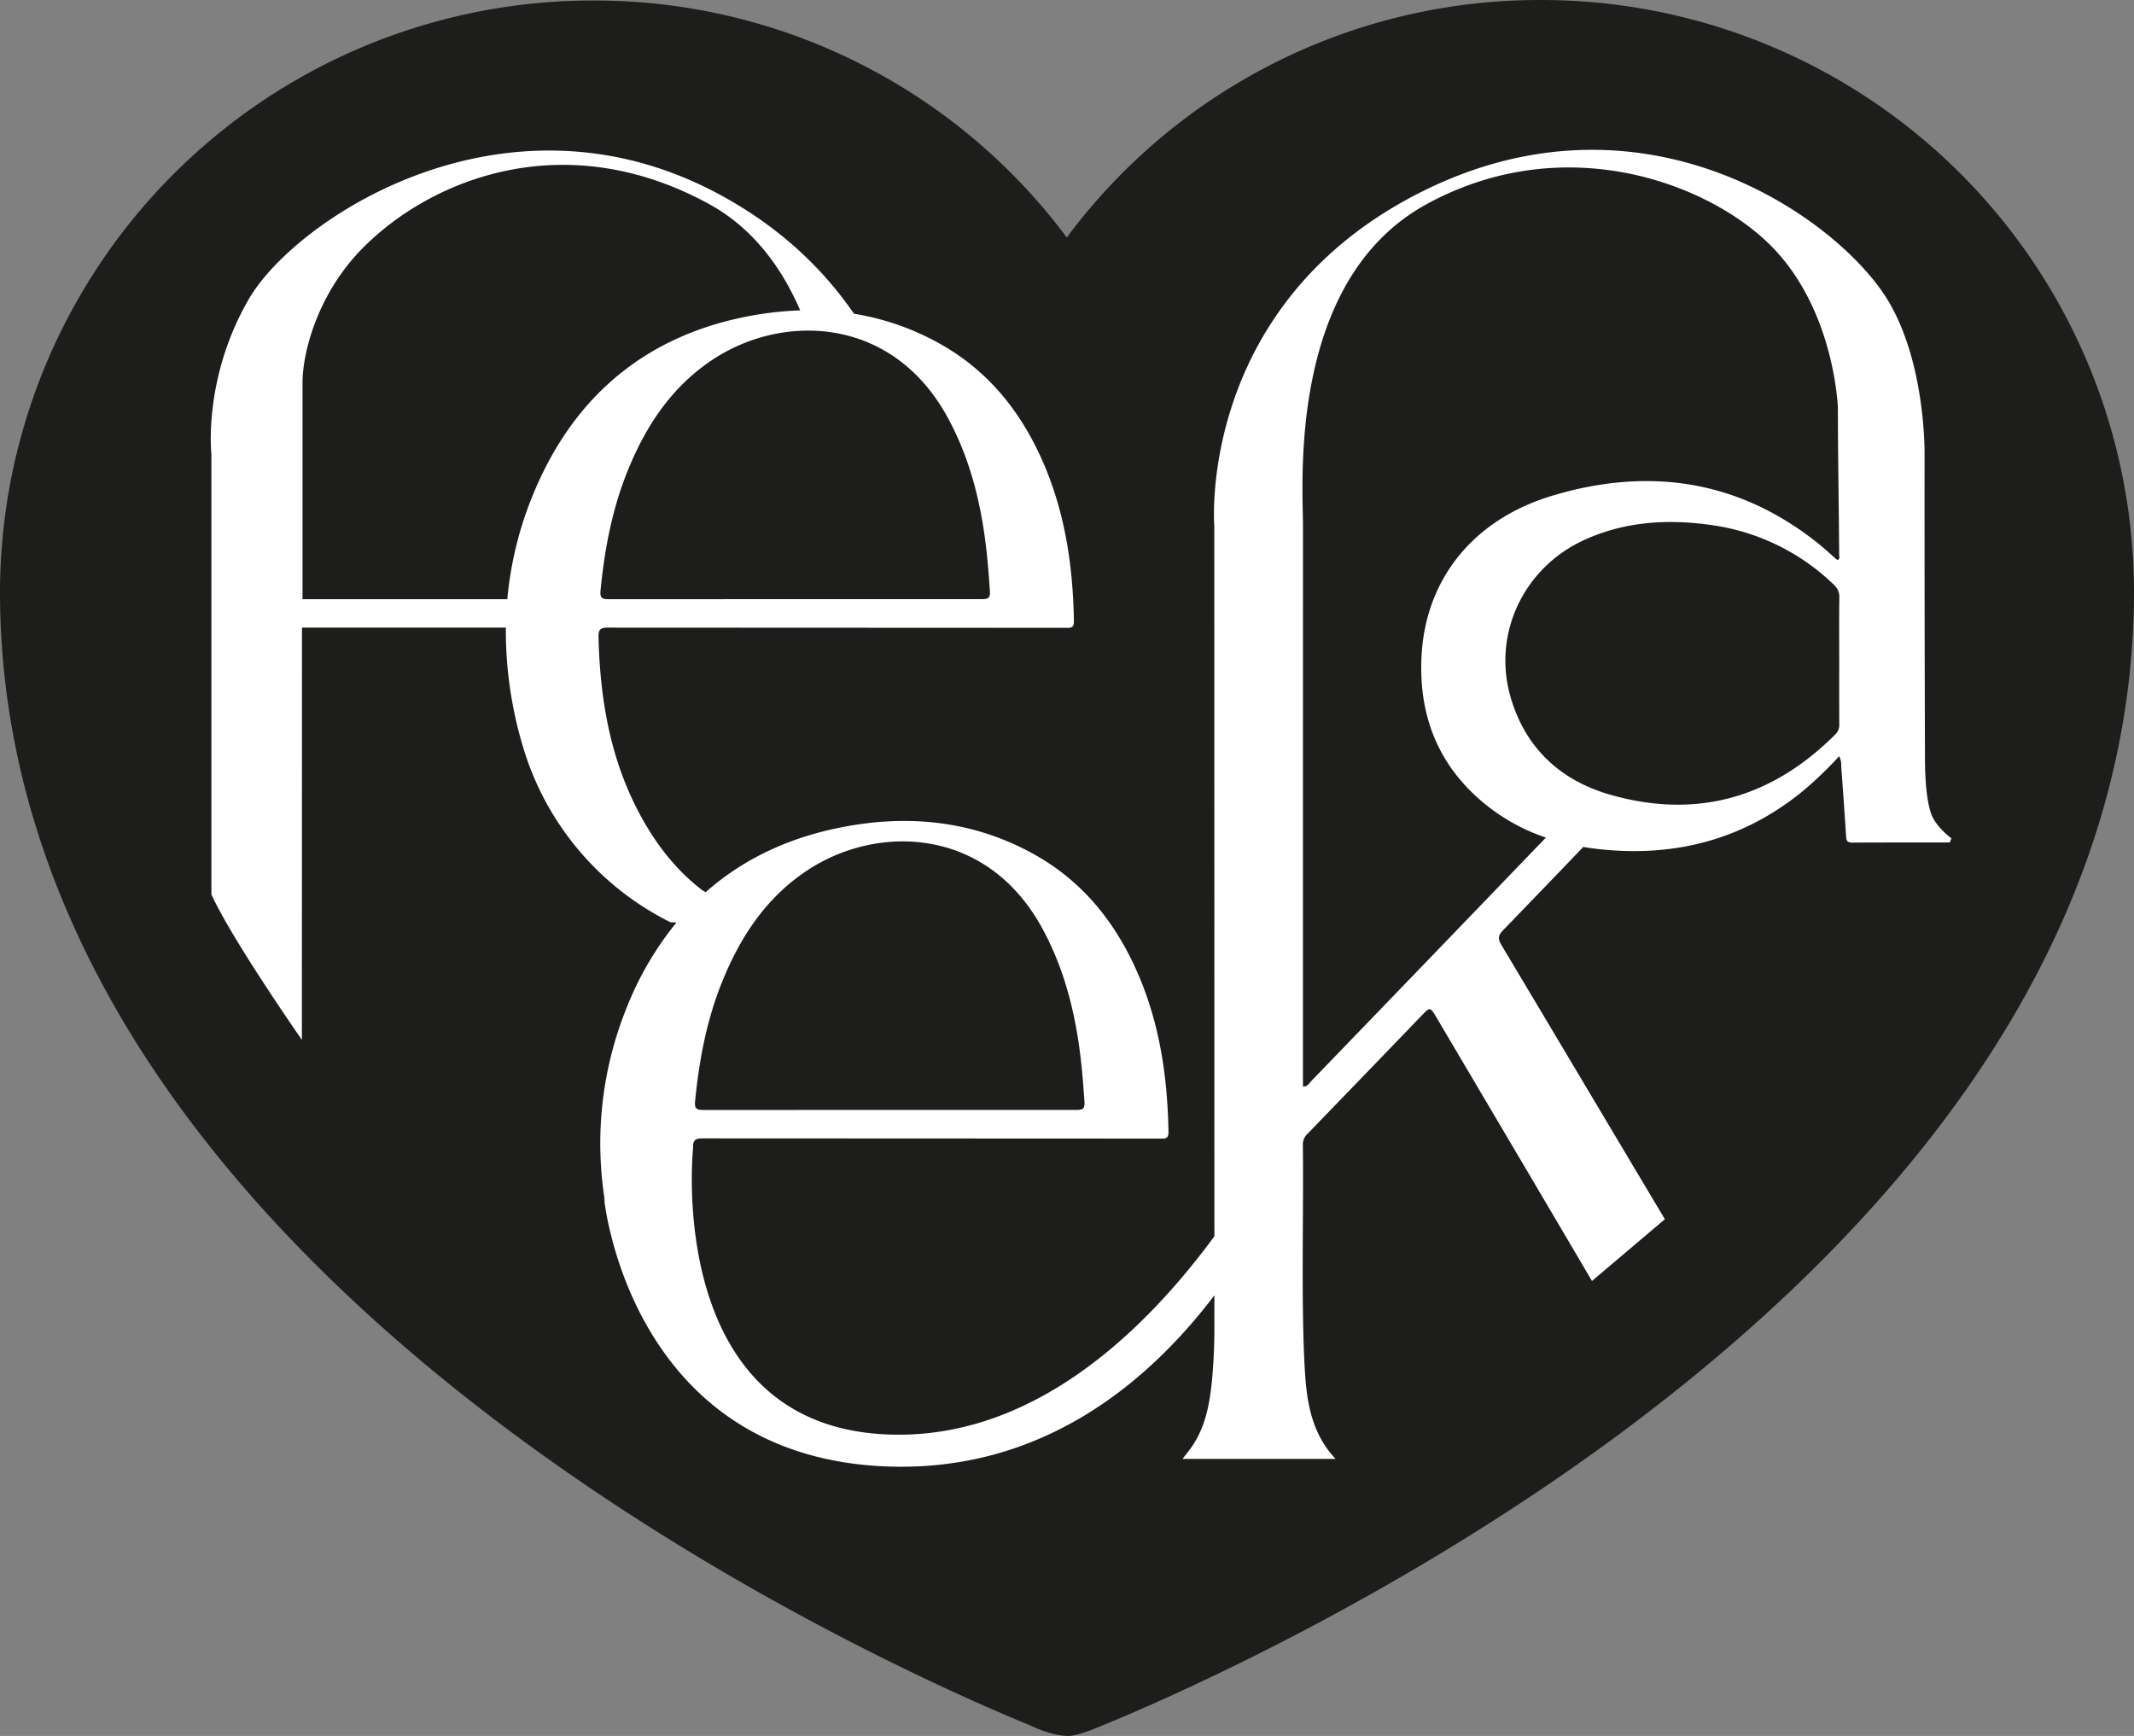 <svg id="Calque_1" data-name="Calque 1" xmlns="http://www.w3.org/2000/svg" viewBox="0 0 773.176 629.026"><rect x="0" y="0" width="773.176" height="629.026" fill="#808080" stroke="none"/><defs><style>.cls-1{fill:#1d1d1b;}.cls-2{fill:#fff;}</style></defs><title>Feeka</title><path class="cls-1" d="M608.276,835.549c19.9-8.115,106.53-45.2,189.883-107.558C850.877,688.553,892.988,646.163,923.323,602c38.438-55.952,58.132-114.985,58.535-175.453A214.706,214.706,0,0,0,768.54,210.4l-1.413,0A213.248,213.248,0,0,0,595.2,296.442a213.291,213.291,0,0,0-171.808-85.861l-1.426,0A214.706,214.706,0,0,0,208.693,426.736c.4,60.465,20.093,119.5,58.533,175.453,30.337,44.163,72.45,86.553,125.164,125.99,82.254,61.534,166.742,98.1,189.42,107.37,0,0,7.639,3.869,13.955,3.869C599.581,839.418,608.276,835.549,608.276,835.549Z" transform="translate(-208.688 -210.392)"/><path class="cls-2" d="M285.275,534.484c7.407,16.315,32.79,52.7,32.79,52.7L318.1,441l0-3.188h73.865a146.313,146.313,0,0,0,6.007,42.5A104.085,104.085,0,0,0,451.6,544.578l2.194.079A116,116,0,0,0,436.035,574.8a131.233,131.233,0,0,0-8.012,71.805l-.521-2.321s8.709,93.31,101.6,97.457c56.626,2.528,95.413-30.14,119.572-61.973,0,3.528,0,7.024,0,10.445a204.96,204.96,0,0,1-.918,20.86c-.828,8.122-2.31,16.131-6.976,23.124-1.061,1.59-2.3,3.061-3.656,4.849H692.6c-8.74-9.284-10.449-20.54-11.143-32.033-1.425-23.583-.395-58.236-.73-81.835a5.23,5.23,0,0,1,1.754-4Q703.169,599.8,723.8,578.364c3.05-3.161,3.067-3.135,5.373.77,18.948,32.1,37.421,63.295,56.308,95.433l26.414-22.378c-19.946-33.43-39.2-65.854-59.169-99.273-1.271-2.128-1.434-3.4.481-5.375q14.541-15.032,29.013-30.128l-.013-.136q2.846.478,5.753.8c27.589,3.023,52.505-3.421,74.147-21.22a136.686,136.686,0,0,0,12.924-12.441,6.721,6.721,0,0,1,.749,3.583c.618,8.4,1.221,16.806,1.758,25.214.1,1.535.216,2.525,2.235,2.509,7.886-.065,27.178-.06,35.334-.052l.622-1.5s-5.02-3.57-7.02-8.109-2.552-13.473-2.575-20.321q-.187-55.407-.154-110.815s.522-33.379-13.578-56.189c-18.215-29.465-88.18-79.563-169.2-38.569s-74.562,120.786-74.562,120.786c.026,76.558.023,176.979.041,257.414-26,35.365-66.919,74.5-119.566,71.766C449.274,725.986,459.8,626.492,459.8,626.492c-.073-2.774.554-3.6,3.436-3.588l165.673.074c1.7,0,3.177.267,3.133-2.4-.342-20.809-3.459-41.054-12.287-60.093-7.931-17.1-19.533-31.081-36.178-40.4-22.769-12.743-47.265-14.8-72.2-9.467-18.671,3.99-34.312,11.816-47.025,23.071L463,532.864c-10.314-7.941-18.14-18.469-24.2-30.727-9.46-19.136-12.71-39.63-13.262-60.732-.072-2.775.555-3.6,3.436-3.588l165.674.075c1.7,0,3.176.267,3.133-2.4-.342-20.808-3.46-41.053-12.288-60.092-7.931-17.105-19.533-31.082-36.178-40.4a94.493,94.493,0,0,0-31.223-10.928c-11.012-16.035-26.944-31.74-50.032-43.905-77.137-40.641-152.49,9.771-169.2,38.569s-13.578,56.189-13.578,56.189V534.484m0,0M429.529,427.513h-.349c-2.7.01-3.146-.754-2.895-3.312,1.45-14.765,4.175-29.224,9.746-43.041,6.68-16.569,16.212-31,31.54-40.892,25.345-16.347,64.3-15.106,84.249,21.007,7.187,13.009,11.178,27.033,13.371,41.645,1.1,7.32,1.649,14.3,2.153,21.676.163,2.37-.553,2.917-2.861,2.908ZM318.3,348.822c0-10.031,5.072-31.523,21.606-48.334,24.883-25.3,73.4-44.789,125.659-16.173,15.926,8.721,26.305,22.966,33.053,38.549a121.307,121.307,0,0,0-21.506,2.668c-36.412,7.783-61.382,30.058-75.344,64.185a130.551,130.551,0,0,0-9.28,37.8H318.3ZM463.462,612.6c-2.718.013-3.166-.747-2.915-3.313,1.45-14.764,4.176-29.223,9.746-43.04,6.681-16.57,16.213-31,31.541-40.892,25.344-16.348,64.3-15.106,84.249,21.007,7.187,13.009,11.178,27.033,13.371,41.645,1.1,7.319,1.649,14.3,2.153,21.676.162,2.37-.554,2.916-2.861,2.908Zm411.6-162.715c0,7.639-.023,15.279.02,22.918a4.692,4.692,0,0,1-1.39,3.668c-22.959,23-50.236,30.837-81.528,21.911-18.153-5.177-30.937-17.012-36.242-35.629-6.513-22.855,4.916-46.775,26.828-56.735,14.77-6.713,30.311-7.624,46.064-5.363a79.471,79.471,0,0,1,44.179,21.488,5.953,5.953,0,0,1,2.114,4.824C874.993,434.605,875.062,442.245,875.062,449.885Zm-.705-36.558c-2.215-1.935-4.422-4.008-6.778-5.9-28.982-23.245-61.613-27.863-96.445-17.423-28.624,8.579-46.282,30.345-47.446,58.973-.857,21.058,6.206,38.822,22.608,52.416a70.779,70.779,0,0,0,22.611,12.552l-.308.153q-42.337,44.022-84.76,87.965c-.81.839-1.424,2.158-3.075,2.032v-5.438c0-57.092.01-182.315.01-197.706s-5.626-89.084,44.908-116.638,103.454-7.122,125.659,16.173S874.583,358.3,874.583,358.3c0,17.745.358,35.463.459,53.195C875.045,412.077,875.479,412.889,874.357,413.327Z" transform="translate(-208.688 -210.392)"/></svg>